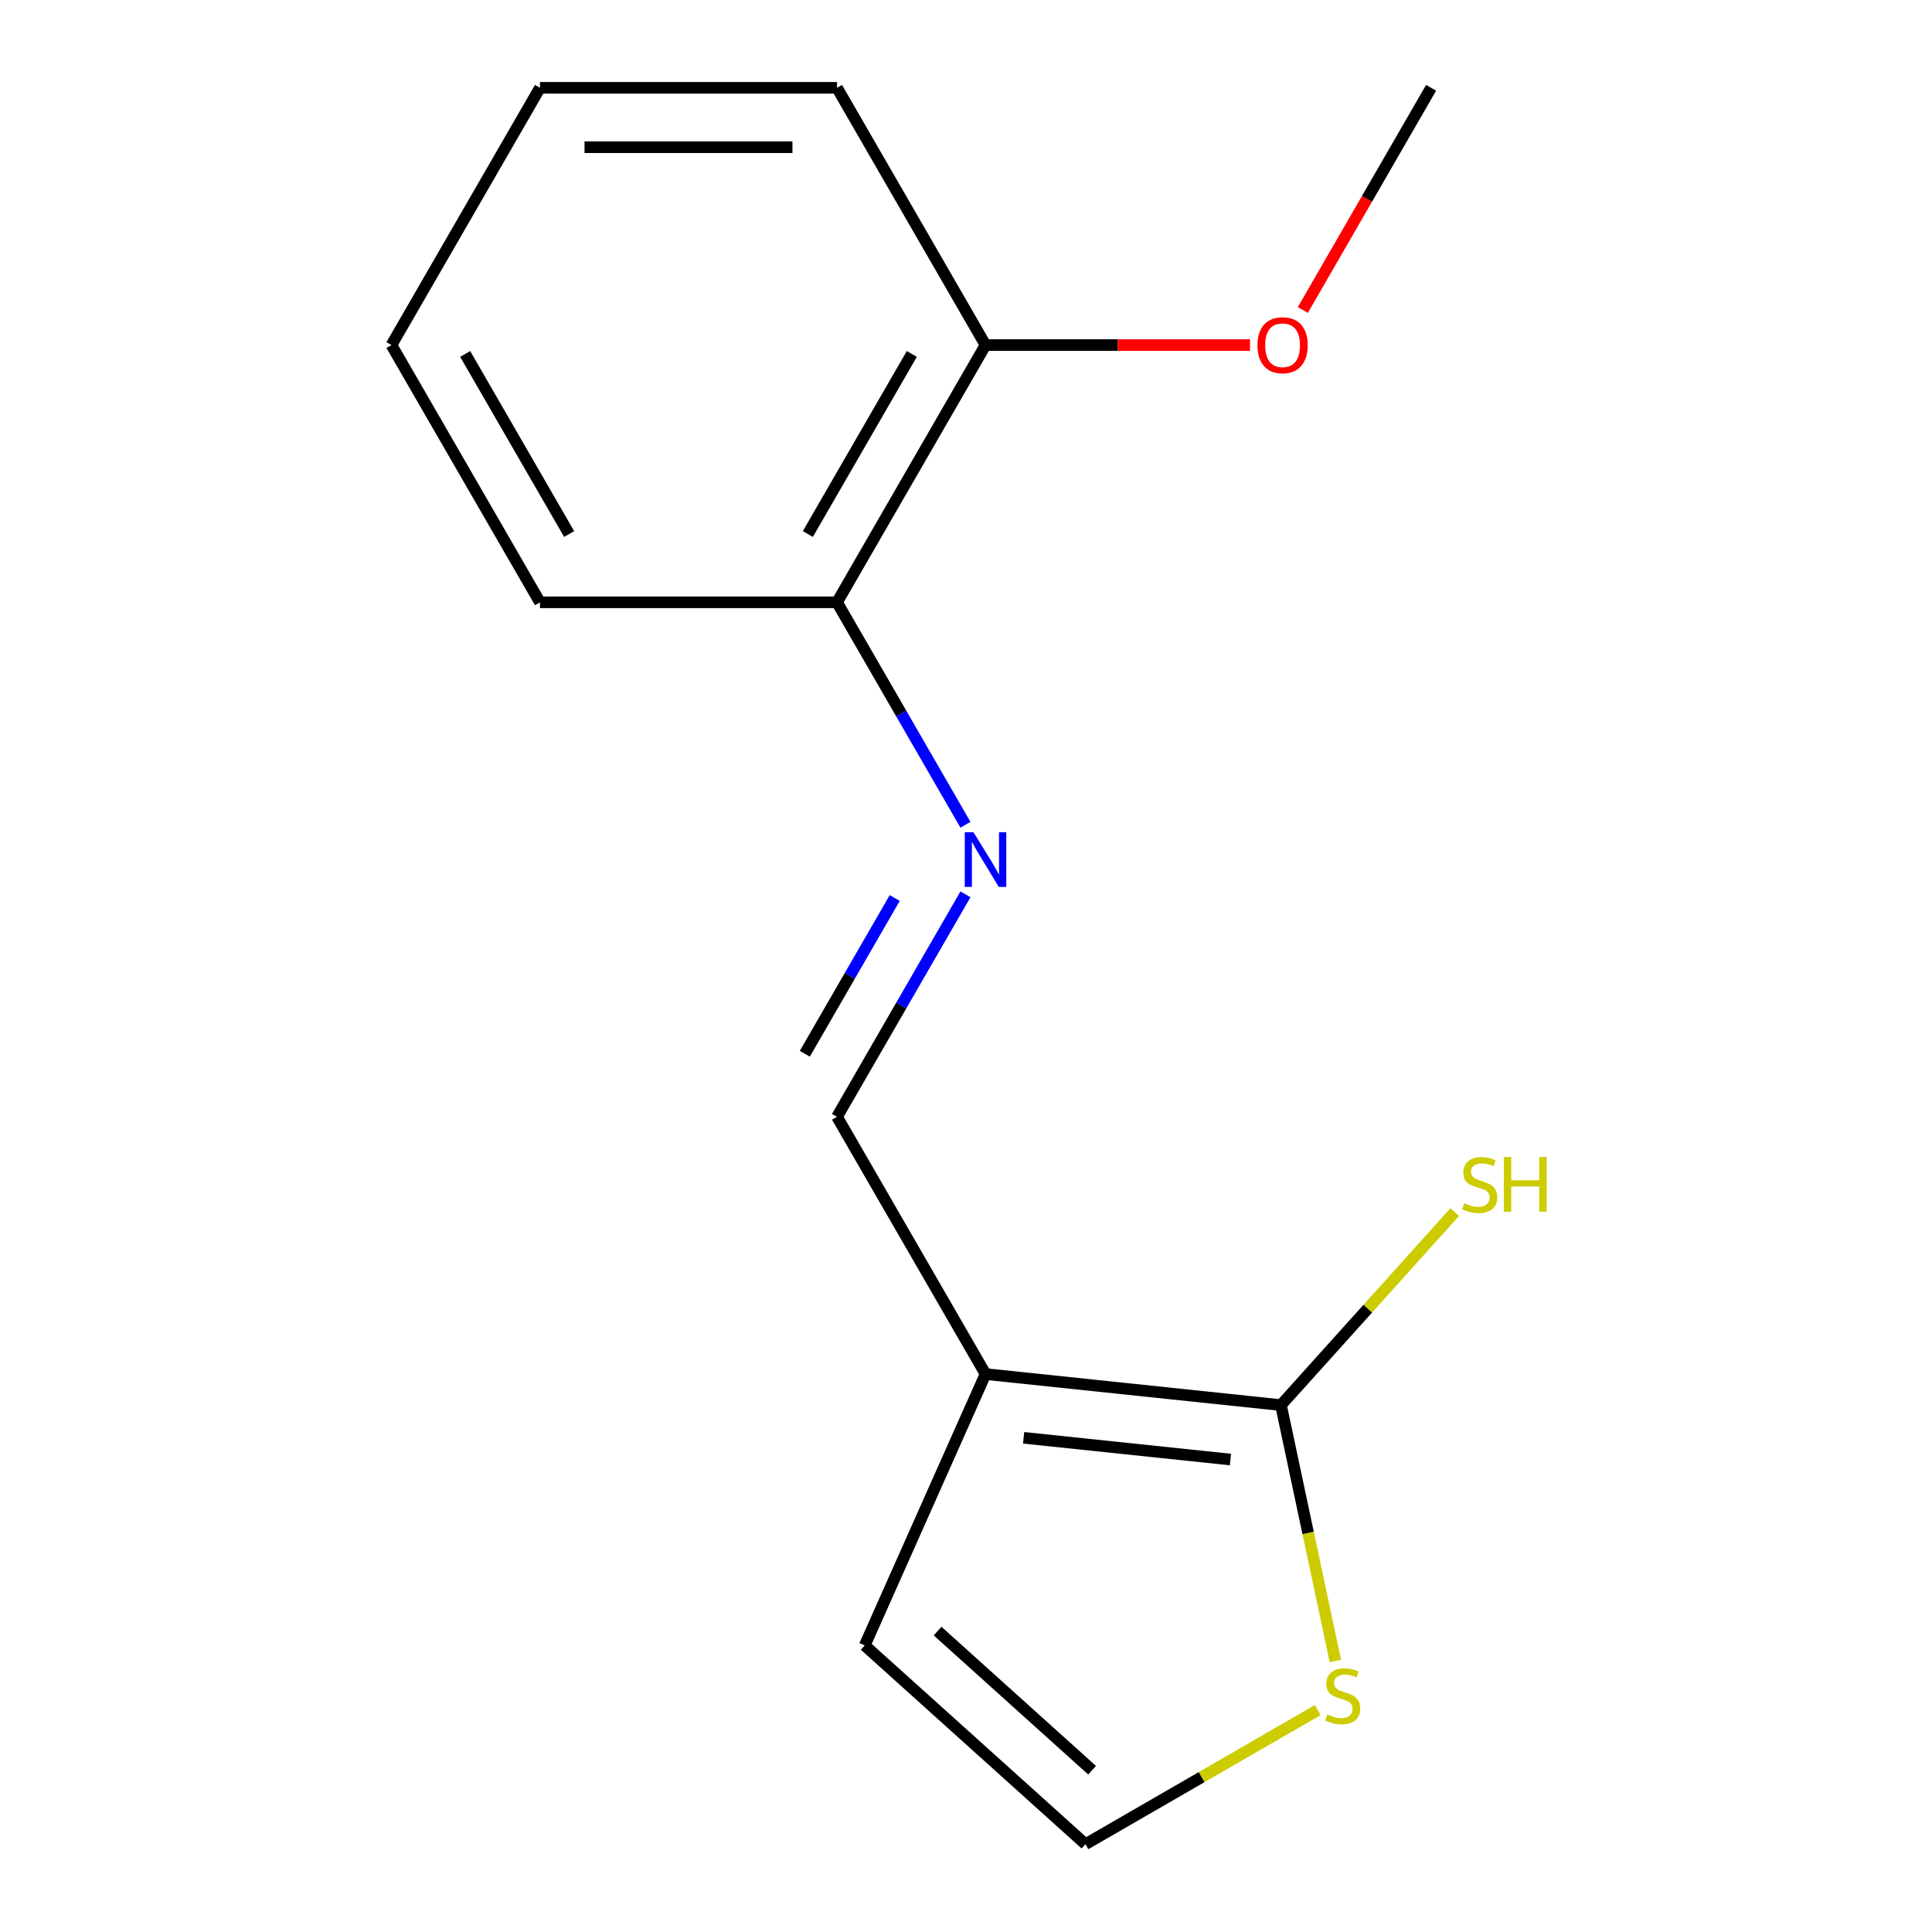 <?xml version='1.0' encoding='iso-8859-1'?>
<svg version='1.1' baseProfile='full'
              xmlns='http://www.w3.org/2000/svg'
                      xmlns:rdkit='http://www.rdkit.org/xml'
                      xmlns:xlink='http://www.w3.org/1999/xlink'
                  xml:space='preserve'
width='1000px' height='1000px' viewBox='0 0 1000 1000'>
<!-- END OF HEADER -->
<rect style='opacity:1.0;fill:#FFFFFF;stroke:none' width='1000' height='1000' x='0' y='0'> </rect>
<path class='bond-0' d='M 510.111,711.21 L 663.018,727.281' style='fill:none;fill-rule:evenodd;stroke:#000000;stroke-width:6px;stroke-linecap:butt;stroke-linejoin:miter;stroke-opacity:1' />
<path class='bond-0' d='M 529.833,744.202 L 636.868,755.452' style='fill:none;fill-rule:evenodd;stroke:#000000;stroke-width:6px;stroke-linecap:butt;stroke-linejoin:miter;stroke-opacity:1' />
<path class='bond-2' d='M 510.111,711.21 L 433.236,578.059' style='fill:none;fill-rule:evenodd;stroke:#000000;stroke-width:6px;stroke-linecap:butt;stroke-linejoin:miter;stroke-opacity:1' />
<path class='bond-4' d='M 510.111,711.21 L 447.576,851.667' style='fill:none;fill-rule:evenodd;stroke:#000000;stroke-width:6px;stroke-linecap:butt;stroke-linejoin:miter;stroke-opacity:1' />
<path class='bond-3' d='M 663.018,727.281 L 677.093,793.494' style='fill:none;fill-rule:evenodd;stroke:#000000;stroke-width:6px;stroke-linecap:butt;stroke-linejoin:miter;stroke-opacity:1' />
<path class='bond-3' d='M 677.093,793.494 L 691.167,859.707' style='fill:none;fill-rule:evenodd;stroke:#CCCC00;stroke-width:6px;stroke-linecap:butt;stroke-linejoin:miter;stroke-opacity:1' />
<path class='bond-7' d='M 663.018,727.281 L 707.996,677.328' style='fill:none;fill-rule:evenodd;stroke:#000000;stroke-width:6px;stroke-linecap:butt;stroke-linejoin:miter;stroke-opacity:1' />
<path class='bond-7' d='M 707.996,677.328 L 752.973,627.376' style='fill:none;fill-rule:evenodd;stroke:#CCCC00;stroke-width:6px;stroke-linecap:butt;stroke-linejoin:miter;stroke-opacity:1' />
<path class='bond-1' d='M 499.717,462.911 L 466.477,520.485' style='fill:none;fill-rule:evenodd;stroke:#0000FF;stroke-width:6px;stroke-linecap:butt;stroke-linejoin:miter;stroke-opacity:1' />
<path class='bond-1' d='M 466.477,520.485 L 433.236,578.059' style='fill:none;fill-rule:evenodd;stroke:#000000;stroke-width:6px;stroke-linecap:butt;stroke-linejoin:miter;stroke-opacity:1' />
<path class='bond-1' d='M 463.114,464.809 L 439.846,505.11' style='fill:none;fill-rule:evenodd;stroke:#0000FF;stroke-width:6px;stroke-linecap:butt;stroke-linejoin:miter;stroke-opacity:1' />
<path class='bond-1' d='M 439.846,505.11 L 416.578,545.412' style='fill:none;fill-rule:evenodd;stroke:#000000;stroke-width:6px;stroke-linecap:butt;stroke-linejoin:miter;stroke-opacity:1' />
<path class='bond-6' d='M 499.717,426.904 L 466.477,369.33' style='fill:none;fill-rule:evenodd;stroke:#0000FF;stroke-width:6px;stroke-linecap:butt;stroke-linejoin:miter;stroke-opacity:1' />
<path class='bond-6' d='M 466.477,369.33 L 433.236,311.757' style='fill:none;fill-rule:evenodd;stroke:#000000;stroke-width:6px;stroke-linecap:butt;stroke-linejoin:miter;stroke-opacity:1' />
<path class='bond-15' d='M 682.061,885.132 L 621.947,919.839' style='fill:none;fill-rule:evenodd;stroke:#CCCC00;stroke-width:6px;stroke-linecap:butt;stroke-linejoin:miter;stroke-opacity:1' />
<path class='bond-15' d='M 621.947,919.839 L 561.834,954.545' style='fill:none;fill-rule:evenodd;stroke:#000000;stroke-width:6px;stroke-linecap:butt;stroke-linejoin:miter;stroke-opacity:1' />
<path class='bond-5' d='M 447.576,851.667 L 561.834,954.545' style='fill:none;fill-rule:evenodd;stroke:#000000;stroke-width:6px;stroke-linecap:butt;stroke-linejoin:miter;stroke-opacity:1' />
<path class='bond-5' d='M 485.29,844.247 L 565.271,916.262' style='fill:none;fill-rule:evenodd;stroke:#000000;stroke-width:6px;stroke-linecap:butt;stroke-linejoin:miter;stroke-opacity:1' />
<path class='bond-8' d='M 433.236,311.757 L 510.111,178.606' style='fill:none;fill-rule:evenodd;stroke:#000000;stroke-width:6px;stroke-linecap:butt;stroke-linejoin:miter;stroke-opacity:1' />
<path class='bond-8' d='M 418.137,276.409 L 471.95,183.203' style='fill:none;fill-rule:evenodd;stroke:#000000;stroke-width:6px;stroke-linecap:butt;stroke-linejoin:miter;stroke-opacity:1' />
<path class='bond-10' d='M 433.236,311.757 L 279.487,311.757' style='fill:none;fill-rule:evenodd;stroke:#000000;stroke-width:6px;stroke-linecap:butt;stroke-linejoin:miter;stroke-opacity:1' />
<path class='bond-9' d='M 510.111,178.606 L 578.564,178.606' style='fill:none;fill-rule:evenodd;stroke:#000000;stroke-width:6px;stroke-linecap:butt;stroke-linejoin:miter;stroke-opacity:1' />
<path class='bond-9' d='M 578.564,178.606 L 647.017,178.606' style='fill:none;fill-rule:evenodd;stroke:#FF0000;stroke-width:6px;stroke-linecap:butt;stroke-linejoin:miter;stroke-opacity:1' />
<path class='bond-11' d='M 510.111,178.606 L 433.236,45.455' style='fill:none;fill-rule:evenodd;stroke:#000000;stroke-width:6px;stroke-linecap:butt;stroke-linejoin:miter;stroke-opacity:1' />
<path class='bond-12' d='M 674.348,160.442 L 707.542,102.948' style='fill:none;fill-rule:evenodd;stroke:#FF0000;stroke-width:6px;stroke-linecap:butt;stroke-linejoin:miter;stroke-opacity:1' />
<path class='bond-12' d='M 707.542,102.948 L 740.736,45.455' style='fill:none;fill-rule:evenodd;stroke:#000000;stroke-width:6px;stroke-linecap:butt;stroke-linejoin:miter;stroke-opacity:1' />
<path class='bond-14' d='M 279.487,311.757 L 202.612,178.606' style='fill:none;fill-rule:evenodd;stroke:#000000;stroke-width:6px;stroke-linecap:butt;stroke-linejoin:miter;stroke-opacity:1' />
<path class='bond-14' d='M 294.586,276.409 L 240.773,183.203' style='fill:none;fill-rule:evenodd;stroke:#000000;stroke-width:6px;stroke-linecap:butt;stroke-linejoin:miter;stroke-opacity:1' />
<path class='bond-16' d='M 433.236,45.455 L 279.487,45.455' style='fill:none;fill-rule:evenodd;stroke:#000000;stroke-width:6px;stroke-linecap:butt;stroke-linejoin:miter;stroke-opacity:1' />
<path class='bond-16' d='M 410.174,76.204 L 302.549,76.204' style='fill:none;fill-rule:evenodd;stroke:#000000;stroke-width:6px;stroke-linecap:butt;stroke-linejoin:miter;stroke-opacity:1' />
<path class='bond-13' d='M 279.487,45.455 L 202.612,178.606' style='fill:none;fill-rule:evenodd;stroke:#000000;stroke-width:6px;stroke-linecap:butt;stroke-linejoin:miter;stroke-opacity:1' />
<path  class='atom-2' d='M 503.851 430.748
L 513.131 445.748
Q 514.051 447.228, 515.531 449.908
Q 517.011 452.588, 517.091 452.748
L 517.091 430.748
L 520.851 430.748
L 520.851 459.068
L 516.971 459.068
L 507.011 442.668
Q 505.851 440.748, 504.611 438.548
Q 503.411 436.348, 503.051 435.668
L 503.051 459.068
L 499.371 459.068
L 499.371 430.748
L 503.851 430.748
' fill='#0000FF'/>
<path  class='atom-4' d='M 686.985 887.391
Q 687.305 887.511, 688.625 888.071
Q 689.945 888.631, 691.385 888.991
Q 692.865 889.311, 694.305 889.311
Q 696.985 889.311, 698.545 888.031
Q 700.105 886.711, 700.105 884.431
Q 700.105 882.871, 699.305 881.911
Q 698.545 880.951, 697.345 880.431
Q 696.145 879.911, 694.145 879.311
Q 691.625 878.551, 690.105 877.831
Q 688.625 877.111, 687.545 875.591
Q 686.505 874.071, 686.505 871.511
Q 686.505 867.951, 688.905 865.751
Q 691.345 863.551, 696.145 863.551
Q 699.425 863.551, 703.145 865.111
L 702.225 868.191
Q 698.825 866.791, 696.265 866.791
Q 693.505 866.791, 691.985 867.951
Q 690.465 869.071, 690.505 871.031
Q 690.505 872.551, 691.265 873.471
Q 692.065 874.391, 693.185 874.911
Q 694.345 875.431, 696.265 876.031
Q 698.825 876.831, 700.345 877.631
Q 701.865 878.431, 702.945 880.071
Q 704.065 881.671, 704.065 884.431
Q 704.065 888.351, 701.425 890.471
Q 698.825 892.551, 694.465 892.551
Q 691.945 892.551, 690.025 891.991
Q 688.145 891.471, 685.905 890.551
L 686.985 887.391
' fill='#CCCC00'/>
<path  class='atom-8' d='M 757.897 622.783
Q 758.217 622.903, 759.537 623.463
Q 760.857 624.023, 762.297 624.383
Q 763.777 624.703, 765.217 624.703
Q 767.897 624.703, 769.457 623.423
Q 771.017 622.103, 771.017 619.823
Q 771.017 618.263, 770.217 617.303
Q 769.457 616.343, 768.257 615.823
Q 767.057 615.303, 765.057 614.703
Q 762.537 613.943, 761.017 613.223
Q 759.537 612.503, 758.457 610.983
Q 757.417 609.463, 757.417 606.903
Q 757.417 603.343, 759.817 601.143
Q 762.257 598.943, 767.057 598.943
Q 770.337 598.943, 774.057 600.503
L 773.137 603.583
Q 769.737 602.183, 767.177 602.183
Q 764.417 602.183, 762.897 603.343
Q 761.377 604.463, 761.417 606.423
Q 761.417 607.943, 762.177 608.863
Q 762.977 609.783, 764.097 610.303
Q 765.257 610.823, 767.177 611.423
Q 769.737 612.223, 771.257 613.023
Q 772.777 613.823, 773.857 615.463
Q 774.977 617.063, 774.977 619.823
Q 774.977 623.743, 772.337 625.863
Q 769.737 627.943, 765.377 627.943
Q 762.857 627.943, 760.937 627.383
Q 759.057 626.863, 756.817 625.943
L 757.897 622.783
' fill='#CCCC00'/>
<path  class='atom-8' d='M 778.377 598.863
L 782.217 598.863
L 782.217 610.903
L 796.697 610.903
L 796.697 598.863
L 800.537 598.863
L 800.537 627.183
L 796.697 627.183
L 796.697 614.103
L 782.217 614.103
L 782.217 627.183
L 778.377 627.183
L 778.377 598.863
' fill='#CCCC00'/>
<path  class='atom-10' d='M 650.861 178.686
Q 650.861 171.886, 654.221 168.086
Q 657.581 164.286, 663.861 164.286
Q 670.141 164.286, 673.501 168.086
Q 676.861 171.886, 676.861 178.686
Q 676.861 185.566, 673.461 189.486
Q 670.061 193.366, 663.861 193.366
Q 657.621 193.366, 654.221 189.486
Q 650.861 185.606, 650.861 178.686
M 663.861 190.166
Q 668.181 190.166, 670.501 187.286
Q 672.861 184.366, 672.861 178.686
Q 672.861 173.126, 670.501 170.326
Q 668.181 167.486, 663.861 167.486
Q 659.541 167.486, 657.181 170.286
Q 654.861 173.086, 654.861 178.686
Q 654.861 184.406, 657.181 187.286
Q 659.541 190.166, 663.861 190.166
' fill='#FF0000'/>
</svg>
